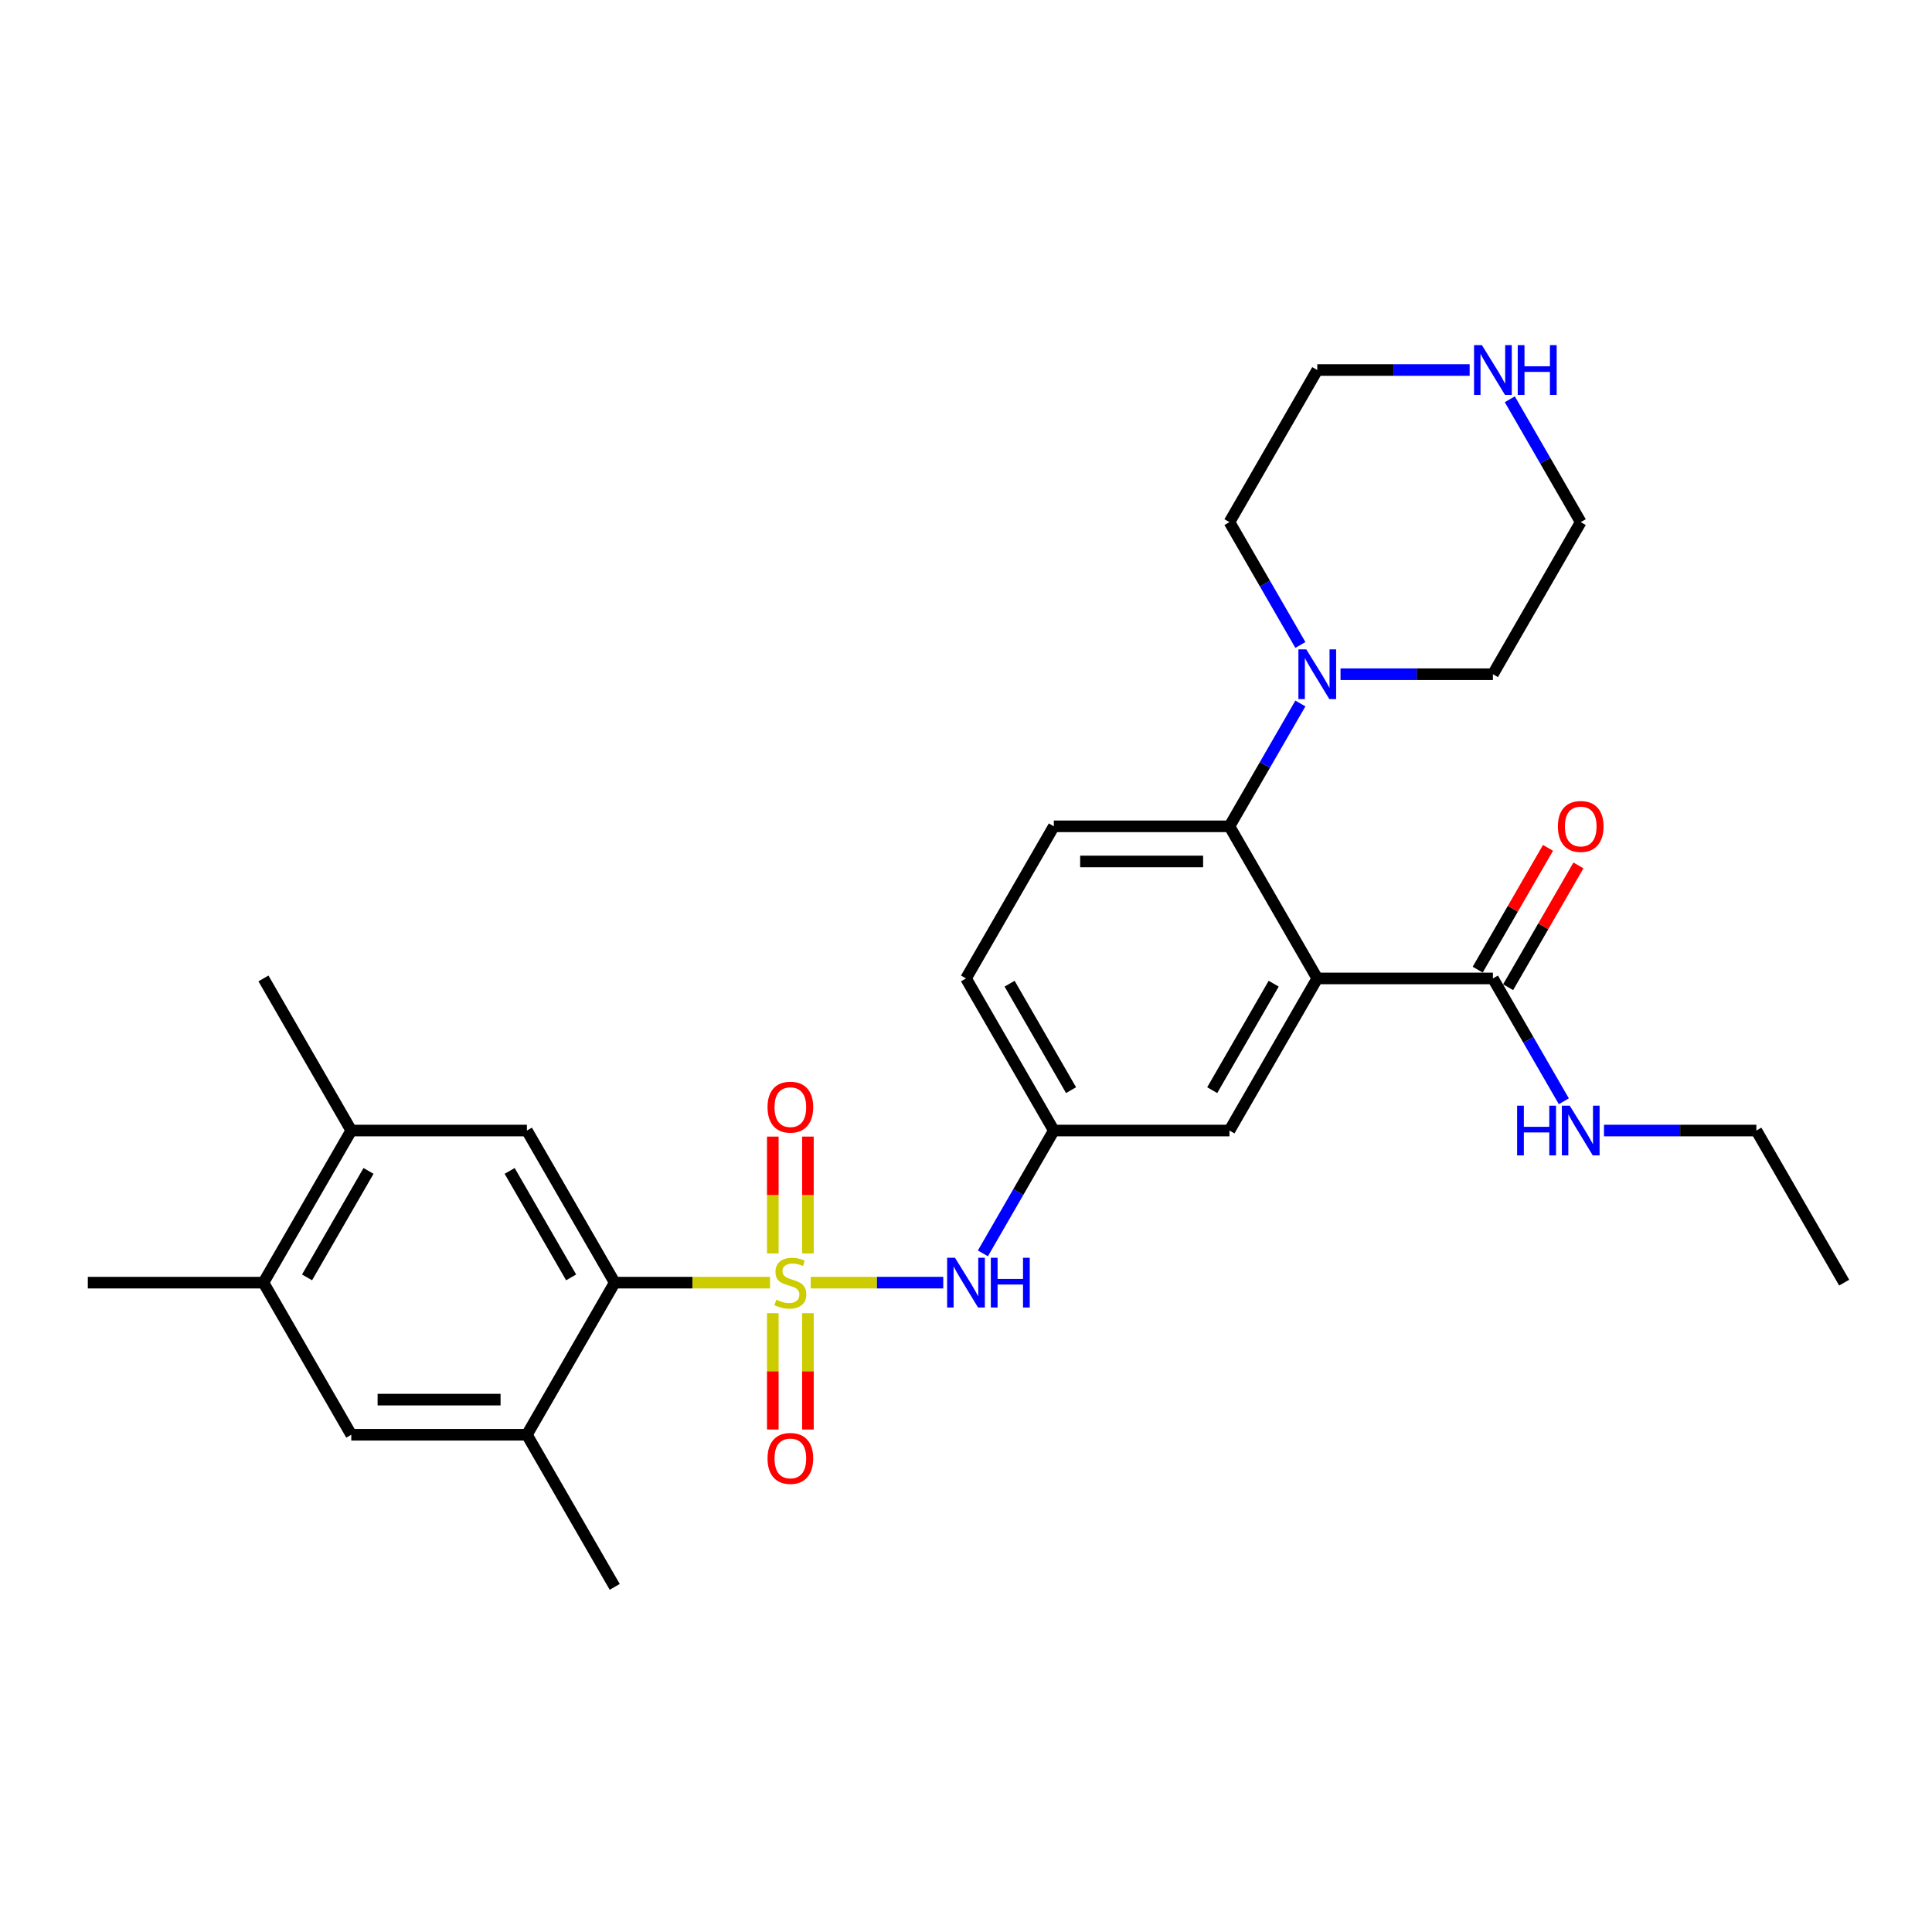 <?xml version='1.0' encoding='iso-8859-1'?>
<svg version='1.1' baseProfile='full'
              xmlns='http://www.w3.org/2000/svg'
                      xmlns:rdkit='http://www.rdkit.org/xml'
                      xmlns:xlink='http://www.w3.org/1999/xlink'
                  xml:space='preserve'
width='1000px' height='1000px' viewBox='0 0 1000 1000'>
<!-- END OF HEADER -->
<rect style='opacity:1.0;fill:#FFFFFF;stroke:none' width='1000' height='1000' x='0' y='0'> </rect>
<path class='bond-1' d='M 398.564,663.896 L 358.373,663.896' style='fill:none;fill-rule:evenodd;stroke:#CCCC00;stroke-width:6px;stroke-linecap:butt;stroke-linejoin:miter;stroke-opacity:1' />
<path class='bond-1' d='M 358.373,663.896 L 318.182,663.896' style='fill:none;fill-rule:evenodd;stroke:#000000;stroke-width:6px;stroke-linecap:butt;stroke-linejoin:miter;stroke-opacity:1' />
<path class='bond-3' d='M 419.618,663.896 L 453.922,663.896' style='fill:none;fill-rule:evenodd;stroke:#CCCC00;stroke-width:6px;stroke-linecap:butt;stroke-linejoin:miter;stroke-opacity:1' />
<path class='bond-3' d='M 453.922,663.896 L 488.227,663.896' style='fill:none;fill-rule:evenodd;stroke:#0000FF;stroke-width:6px;stroke-linecap:butt;stroke-linejoin:miter;stroke-opacity:1' />
<path class='bond-8' d='M 418.182,648.786 L 418.182,618.543' style='fill:none;fill-rule:evenodd;stroke:#CCCC00;stroke-width:6px;stroke-linecap:butt;stroke-linejoin:miter;stroke-opacity:1' />
<path class='bond-8' d='M 418.182,618.543 L 418.182,588.3' style='fill:none;fill-rule:evenodd;stroke:#FF0000;stroke-width:6px;stroke-linecap:butt;stroke-linejoin:miter;stroke-opacity:1' />
<path class='bond-8' d='M 400,648.786 L 400,618.543' style='fill:none;fill-rule:evenodd;stroke:#CCCC00;stroke-width:6px;stroke-linecap:butt;stroke-linejoin:miter;stroke-opacity:1' />
<path class='bond-8' d='M 400,618.543 L 400,588.3' style='fill:none;fill-rule:evenodd;stroke:#FF0000;stroke-width:6px;stroke-linecap:butt;stroke-linejoin:miter;stroke-opacity:1' />
<path class='bond-9' d='M 400,679.696 L 400,709.802' style='fill:none;fill-rule:evenodd;stroke:#CCCC00;stroke-width:6px;stroke-linecap:butt;stroke-linejoin:miter;stroke-opacity:1' />
<path class='bond-9' d='M 400,709.802 L 400,739.909' style='fill:none;fill-rule:evenodd;stroke:#FF0000;stroke-width:6px;stroke-linecap:butt;stroke-linejoin:miter;stroke-opacity:1' />
<path class='bond-9' d='M 418.182,679.696 L 418.182,709.802' style='fill:none;fill-rule:evenodd;stroke:#CCCC00;stroke-width:6px;stroke-linecap:butt;stroke-linejoin:miter;stroke-opacity:1' />
<path class='bond-9' d='M 418.182,709.802 L 418.182,739.909' style='fill:none;fill-rule:evenodd;stroke:#FF0000;stroke-width:6px;stroke-linecap:butt;stroke-linejoin:miter;stroke-opacity:1' />
<path class='bond-0' d='M 681.818,506.436 L 636.364,585.166' style='fill:none;fill-rule:evenodd;stroke:#000000;stroke-width:6px;stroke-linecap:butt;stroke-linejoin:miter;stroke-opacity:1' />
<path class='bond-0' d='M 659.254,509.155 L 627.436,564.266' style='fill:none;fill-rule:evenodd;stroke:#000000;stroke-width:6px;stroke-linecap:butt;stroke-linejoin:miter;stroke-opacity:1' />
<path class='bond-4' d='M 681.818,506.436 L 772.727,506.436' style='fill:none;fill-rule:evenodd;stroke:#000000;stroke-width:6px;stroke-linecap:butt;stroke-linejoin:miter;stroke-opacity:1' />
<path class='bond-30' d='M 681.818,506.436 L 636.364,427.707' style='fill:none;fill-rule:evenodd;stroke:#000000;stroke-width:6px;stroke-linecap:butt;stroke-linejoin:miter;stroke-opacity:1' />
<path class='bond-6' d='M 318.182,663.896 L 272.727,585.166' style='fill:none;fill-rule:evenodd;stroke:#000000;stroke-width:6px;stroke-linecap:butt;stroke-linejoin:miter;stroke-opacity:1' />
<path class='bond-6' d='M 295.618,661.177 L 263.8,606.066' style='fill:none;fill-rule:evenodd;stroke:#000000;stroke-width:6px;stroke-linecap:butt;stroke-linejoin:miter;stroke-opacity:1' />
<path class='bond-7' d='M 318.182,663.896 L 272.727,742.625' style='fill:none;fill-rule:evenodd;stroke:#000000;stroke-width:6px;stroke-linecap:butt;stroke-linejoin:miter;stroke-opacity:1' />
<path class='bond-2' d='M 636.364,427.707 L 545.455,427.707' style='fill:none;fill-rule:evenodd;stroke:#000000;stroke-width:6px;stroke-linecap:butt;stroke-linejoin:miter;stroke-opacity:1' />
<path class='bond-2' d='M 622.727,445.889 L 559.091,445.889' style='fill:none;fill-rule:evenodd;stroke:#000000;stroke-width:6px;stroke-linecap:butt;stroke-linejoin:miter;stroke-opacity:1' />
<path class='bond-5' d='M 636.364,427.707 L 654.719,395.915' style='fill:none;fill-rule:evenodd;stroke:#000000;stroke-width:6px;stroke-linecap:butt;stroke-linejoin:miter;stroke-opacity:1' />
<path class='bond-5' d='M 654.719,395.915 L 673.074,364.123' style='fill:none;fill-rule:evenodd;stroke:#0000FF;stroke-width:6px;stroke-linecap:butt;stroke-linejoin:miter;stroke-opacity:1' />
<path class='bond-15' d='M 508.744,648.75 L 527.099,616.958' style='fill:none;fill-rule:evenodd;stroke:#0000FF;stroke-width:6px;stroke-linecap:butt;stroke-linejoin:miter;stroke-opacity:1' />
<path class='bond-15' d='M 527.099,616.958 L 545.455,585.166' style='fill:none;fill-rule:evenodd;stroke:#000000;stroke-width:6px;stroke-linecap:butt;stroke-linejoin:miter;stroke-opacity:1' />
<path class='bond-17' d='M 780.6,510.982 L 798.798,479.462' style='fill:none;fill-rule:evenodd;stroke:#000000;stroke-width:6px;stroke-linecap:butt;stroke-linejoin:miter;stroke-opacity:1' />
<path class='bond-17' d='M 798.798,479.462 L 816.996,447.943' style='fill:none;fill-rule:evenodd;stroke:#FF0000;stroke-width:6px;stroke-linecap:butt;stroke-linejoin:miter;stroke-opacity:1' />
<path class='bond-17' d='M 764.854,501.891 L 783.052,470.372' style='fill:none;fill-rule:evenodd;stroke:#000000;stroke-width:6px;stroke-linecap:butt;stroke-linejoin:miter;stroke-opacity:1' />
<path class='bond-17' d='M 783.052,470.372 L 801.25,438.852' style='fill:none;fill-rule:evenodd;stroke:#FF0000;stroke-width:6px;stroke-linecap:butt;stroke-linejoin:miter;stroke-opacity:1' />
<path class='bond-18' d='M 772.727,506.436 L 791.082,538.228' style='fill:none;fill-rule:evenodd;stroke:#000000;stroke-width:6px;stroke-linecap:butt;stroke-linejoin:miter;stroke-opacity:1' />
<path class='bond-18' d='M 791.082,538.228 L 809.438,570.02' style='fill:none;fill-rule:evenodd;stroke:#0000FF;stroke-width:6px;stroke-linecap:butt;stroke-linejoin:miter;stroke-opacity:1' />
<path class='bond-20' d='M 673.074,333.832 L 654.719,302.04' style='fill:none;fill-rule:evenodd;stroke:#0000FF;stroke-width:6px;stroke-linecap:butt;stroke-linejoin:miter;stroke-opacity:1' />
<path class='bond-20' d='M 654.719,302.04 L 636.364,270.248' style='fill:none;fill-rule:evenodd;stroke:#000000;stroke-width:6px;stroke-linecap:butt;stroke-linejoin:miter;stroke-opacity:1' />
<path class='bond-21' d='M 693.855,348.977 L 733.291,348.977' style='fill:none;fill-rule:evenodd;stroke:#0000FF;stroke-width:6px;stroke-linecap:butt;stroke-linejoin:miter;stroke-opacity:1' />
<path class='bond-21' d='M 733.291,348.977 L 772.727,348.977' style='fill:none;fill-rule:evenodd;stroke:#000000;stroke-width:6px;stroke-linecap:butt;stroke-linejoin:miter;stroke-opacity:1' />
<path class='bond-10' d='M 272.727,585.166 L 181.818,585.166' style='fill:none;fill-rule:evenodd;stroke:#000000;stroke-width:6px;stroke-linecap:butt;stroke-linejoin:miter;stroke-opacity:1' />
<path class='bond-11' d='M 272.727,742.625 L 181.818,742.625' style='fill:none;fill-rule:evenodd;stroke:#000000;stroke-width:6px;stroke-linecap:butt;stroke-linejoin:miter;stroke-opacity:1' />
<path class='bond-11' d='M 259.091,724.443 L 195.455,724.443' style='fill:none;fill-rule:evenodd;stroke:#000000;stroke-width:6px;stroke-linecap:butt;stroke-linejoin:miter;stroke-opacity:1' />
<path class='bond-22' d='M 272.727,742.625 L 318.182,821.355' style='fill:none;fill-rule:evenodd;stroke:#000000;stroke-width:6px;stroke-linecap:butt;stroke-linejoin:miter;stroke-opacity:1' />
<path class='bond-25' d='M 181.818,585.166 L 136.364,506.436' style='fill:none;fill-rule:evenodd;stroke:#000000;stroke-width:6px;stroke-linecap:butt;stroke-linejoin:miter;stroke-opacity:1' />
<path class='bond-29' d='M 181.818,585.166 L 136.364,663.896' style='fill:none;fill-rule:evenodd;stroke:#000000;stroke-width:6px;stroke-linecap:butt;stroke-linejoin:miter;stroke-opacity:1' />
<path class='bond-29' d='M 190.746,606.066 L 158.928,661.177' style='fill:none;fill-rule:evenodd;stroke:#000000;stroke-width:6px;stroke-linecap:butt;stroke-linejoin:miter;stroke-opacity:1' />
<path class='bond-13' d='M 181.818,742.625 L 136.364,663.896' style='fill:none;fill-rule:evenodd;stroke:#000000;stroke-width:6px;stroke-linecap:butt;stroke-linejoin:miter;stroke-opacity:1' />
<path class='bond-12' d='M 636.364,585.166 L 545.455,585.166' style='fill:none;fill-rule:evenodd;stroke:#000000;stroke-width:6px;stroke-linecap:butt;stroke-linejoin:miter;stroke-opacity:1' />
<path class='bond-26' d='M 136.364,663.896 L 45.455,663.896' style='fill:none;fill-rule:evenodd;stroke:#000000;stroke-width:6px;stroke-linecap:butt;stroke-linejoin:miter;stroke-opacity:1' />
<path class='bond-14' d='M 545.455,427.707 L 500,506.436' style='fill:none;fill-rule:evenodd;stroke:#000000;stroke-width:6px;stroke-linecap:butt;stroke-linejoin:miter;stroke-opacity:1' />
<path class='bond-19' d='M 545.455,585.166 L 500,506.436' style='fill:none;fill-rule:evenodd;stroke:#000000;stroke-width:6px;stroke-linecap:butt;stroke-linejoin:miter;stroke-opacity:1' />
<path class='bond-19' d='M 554.382,564.266 L 522.564,509.155' style='fill:none;fill-rule:evenodd;stroke:#000000;stroke-width:6px;stroke-linecap:butt;stroke-linejoin:miter;stroke-opacity:1' />
<path class='bond-16' d='M 781.472,206.663 L 799.827,238.456' style='fill:none;fill-rule:evenodd;stroke:#0000FF;stroke-width:6px;stroke-linecap:butt;stroke-linejoin:miter;stroke-opacity:1' />
<path class='bond-16' d='M 799.827,238.456 L 818.182,270.248' style='fill:none;fill-rule:evenodd;stroke:#000000;stroke-width:6px;stroke-linecap:butt;stroke-linejoin:miter;stroke-opacity:1' />
<path class='bond-31' d='M 760.691,191.518 L 721.255,191.518' style='fill:none;fill-rule:evenodd;stroke:#0000FF;stroke-width:6px;stroke-linecap:butt;stroke-linejoin:miter;stroke-opacity:1' />
<path class='bond-31' d='M 721.255,191.518 L 681.818,191.518' style='fill:none;fill-rule:evenodd;stroke:#000000;stroke-width:6px;stroke-linecap:butt;stroke-linejoin:miter;stroke-opacity:1' />
<path class='bond-27' d='M 830.218,585.166 L 869.655,585.166' style='fill:none;fill-rule:evenodd;stroke:#0000FF;stroke-width:6px;stroke-linecap:butt;stroke-linejoin:miter;stroke-opacity:1' />
<path class='bond-27' d='M 869.655,585.166 L 909.091,585.166' style='fill:none;fill-rule:evenodd;stroke:#000000;stroke-width:6px;stroke-linecap:butt;stroke-linejoin:miter;stroke-opacity:1' />
<path class='bond-23' d='M 636.364,270.248 L 681.818,191.518' style='fill:none;fill-rule:evenodd;stroke:#000000;stroke-width:6px;stroke-linecap:butt;stroke-linejoin:miter;stroke-opacity:1' />
<path class='bond-24' d='M 772.727,348.977 L 818.182,270.248' style='fill:none;fill-rule:evenodd;stroke:#000000;stroke-width:6px;stroke-linecap:butt;stroke-linejoin:miter;stroke-opacity:1' />
<path class='bond-28' d='M 909.091,585.166 L 954.545,663.896' style='fill:none;fill-rule:evenodd;stroke:#000000;stroke-width:6px;stroke-linecap:butt;stroke-linejoin:miter;stroke-opacity:1' />
<path  class='atom-0' d='M 401.818 672.732
Q 402.109 672.841, 403.309 673.35
Q 404.509 673.859, 405.818 674.186
Q 407.164 674.477, 408.473 674.477
Q 410.909 674.477, 412.327 673.314
Q 413.745 672.114, 413.745 670.041
Q 413.745 668.623, 413.018 667.75
Q 412.327 666.877, 411.236 666.405
Q 410.145 665.932, 408.327 665.386
Q 406.036 664.696, 404.655 664.041
Q 403.309 663.386, 402.327 662.005
Q 401.382 660.623, 401.382 658.296
Q 401.382 655.059, 403.564 653.059
Q 405.782 651.059, 410.145 651.059
Q 413.127 651.059, 416.509 652.477
L 415.673 655.277
Q 412.582 654.005, 410.255 654.005
Q 407.745 654.005, 406.364 655.059
Q 404.982 656.077, 405.018 657.859
Q 405.018 659.241, 405.709 660.077
Q 406.436 660.914, 407.455 661.386
Q 408.509 661.859, 410.255 662.405
Q 412.582 663.132, 413.964 663.859
Q 415.345 664.586, 416.327 666.077
Q 417.345 667.532, 417.345 670.041
Q 417.345 673.605, 414.945 675.532
Q 412.582 677.423, 408.618 677.423
Q 406.327 677.423, 404.582 676.914
Q 402.873 676.441, 400.836 675.605
L 401.818 672.732
' fill='#CCCC00'/>
<path  class='atom-4' d='M 494.309 651.023
L 502.745 664.659
Q 503.582 666.005, 504.927 668.441
Q 506.273 670.877, 506.345 671.023
L 506.345 651.023
L 509.764 651.023
L 509.764 676.768
L 506.236 676.768
L 497.182 661.859
Q 496.127 660.114, 495 658.114
Q 493.909 656.114, 493.582 655.496
L 493.582 676.768
L 490.236 676.768
L 490.236 651.023
L 494.309 651.023
' fill='#0000FF'/>
<path  class='atom-4' d='M 512.855 651.023
L 516.345 651.023
L 516.345 661.968
L 529.509 661.968
L 529.509 651.023
L 533 651.023
L 533 676.768
L 529.509 676.768
L 529.509 664.877
L 516.345 664.877
L 516.345 676.768
L 512.855 676.768
L 512.855 651.023
' fill='#0000FF'/>
<path  class='atom-6' d='M 676.127 336.104
L 684.564 349.741
Q 685.4 351.086, 686.745 353.523
Q 688.091 355.959, 688.164 356.104
L 688.164 336.104
L 691.582 336.104
L 691.582 361.85
L 688.055 361.85
L 679 346.941
Q 677.945 345.195, 676.818 343.195
Q 675.727 341.195, 675.4 340.577
L 675.4 361.85
L 672.055 361.85
L 672.055 336.104
L 676.127 336.104
' fill='#0000FF'/>
<path  class='atom-9' d='M 397.273 573.059
Q 397.273 566.877, 400.327 563.423
Q 403.382 559.968, 409.091 559.968
Q 414.8 559.968, 417.855 563.423
Q 420.909 566.877, 420.909 573.059
Q 420.909 579.314, 417.818 582.877
Q 414.727 586.405, 409.091 586.405
Q 403.418 586.405, 400.327 582.877
Q 397.273 579.35, 397.273 573.059
M 409.091 583.496
Q 413.018 583.496, 415.127 580.877
Q 417.273 578.223, 417.273 573.059
Q 417.273 568.005, 415.127 565.459
Q 413.018 562.877, 409.091 562.877
Q 405.164 562.877, 403.018 565.423
Q 400.909 567.968, 400.909 573.059
Q 400.909 578.259, 403.018 580.877
Q 405.164 583.496, 409.091 583.496
' fill='#FF0000'/>
<path  class='atom-10' d='M 397.273 754.877
Q 397.273 748.696, 400.327 745.241
Q 403.382 741.786, 409.091 741.786
Q 414.8 741.786, 417.855 745.241
Q 420.909 748.696, 420.909 754.877
Q 420.909 761.132, 417.818 764.696
Q 414.727 768.223, 409.091 768.223
Q 403.418 768.223, 400.327 764.696
Q 397.273 761.168, 397.273 754.877
M 409.091 765.314
Q 413.018 765.314, 415.127 762.696
Q 417.273 760.041, 417.273 754.877
Q 417.273 749.823, 415.127 747.277
Q 413.018 744.696, 409.091 744.696
Q 405.164 744.696, 403.018 747.241
Q 400.909 749.786, 400.909 754.877
Q 400.909 760.077, 403.018 762.696
Q 405.164 765.314, 409.091 765.314
' fill='#FF0000'/>
<path  class='atom-17' d='M 767.036 178.645
L 775.473 192.282
Q 776.309 193.627, 777.655 196.063
Q 779 198.5, 779.073 198.645
L 779.073 178.645
L 782.491 178.645
L 782.491 204.391
L 778.964 204.391
L 769.909 189.482
Q 768.855 187.736, 767.727 185.736
Q 766.636 183.736, 766.309 183.118
L 766.309 204.391
L 762.964 204.391
L 762.964 178.645
L 767.036 178.645
' fill='#0000FF'/>
<path  class='atom-17' d='M 785.582 178.645
L 789.073 178.645
L 789.073 189.591
L 802.236 189.591
L 802.236 178.645
L 805.727 178.645
L 805.727 204.391
L 802.236 204.391
L 802.236 192.5
L 789.073 192.5
L 789.073 204.391
L 785.582 204.391
L 785.582 178.645
' fill='#0000FF'/>
<path  class='atom-18' d='M 806.364 427.78
Q 806.364 421.598, 809.418 418.143
Q 812.473 414.689, 818.182 414.689
Q 823.891 414.689, 826.945 418.143
Q 830 421.598, 830 427.78
Q 830 434.034, 826.909 437.598
Q 823.818 441.125, 818.182 441.125
Q 812.509 441.125, 809.418 437.598
Q 806.364 434.07, 806.364 427.78
M 818.182 438.216
Q 822.109 438.216, 824.218 435.598
Q 826.364 432.943, 826.364 427.78
Q 826.364 422.725, 824.218 420.18
Q 822.109 417.598, 818.182 417.598
Q 814.255 417.598, 812.109 420.143
Q 810 422.689, 810 427.78
Q 810 432.98, 812.109 435.598
Q 814.255 438.216, 818.182 438.216
' fill='#FF0000'/>
<path  class='atom-19' d='M 785.255 572.293
L 788.745 572.293
L 788.745 583.239
L 801.909 583.239
L 801.909 572.293
L 805.4 572.293
L 805.4 598.039
L 801.909 598.039
L 801.909 586.148
L 788.745 586.148
L 788.745 598.039
L 785.255 598.039
L 785.255 572.293
' fill='#0000FF'/>
<path  class='atom-19' d='M 812.491 572.293
L 820.927 585.93
Q 821.764 587.275, 823.109 589.711
Q 824.455 592.148, 824.527 592.293
L 824.527 572.293
L 827.945 572.293
L 827.945 598.039
L 824.418 598.039
L 815.364 583.13
Q 814.309 581.384, 813.182 579.384
Q 812.091 577.384, 811.764 576.766
L 811.764 598.039
L 808.418 598.039
L 808.418 572.293
L 812.491 572.293
' fill='#0000FF'/>
</svg>
